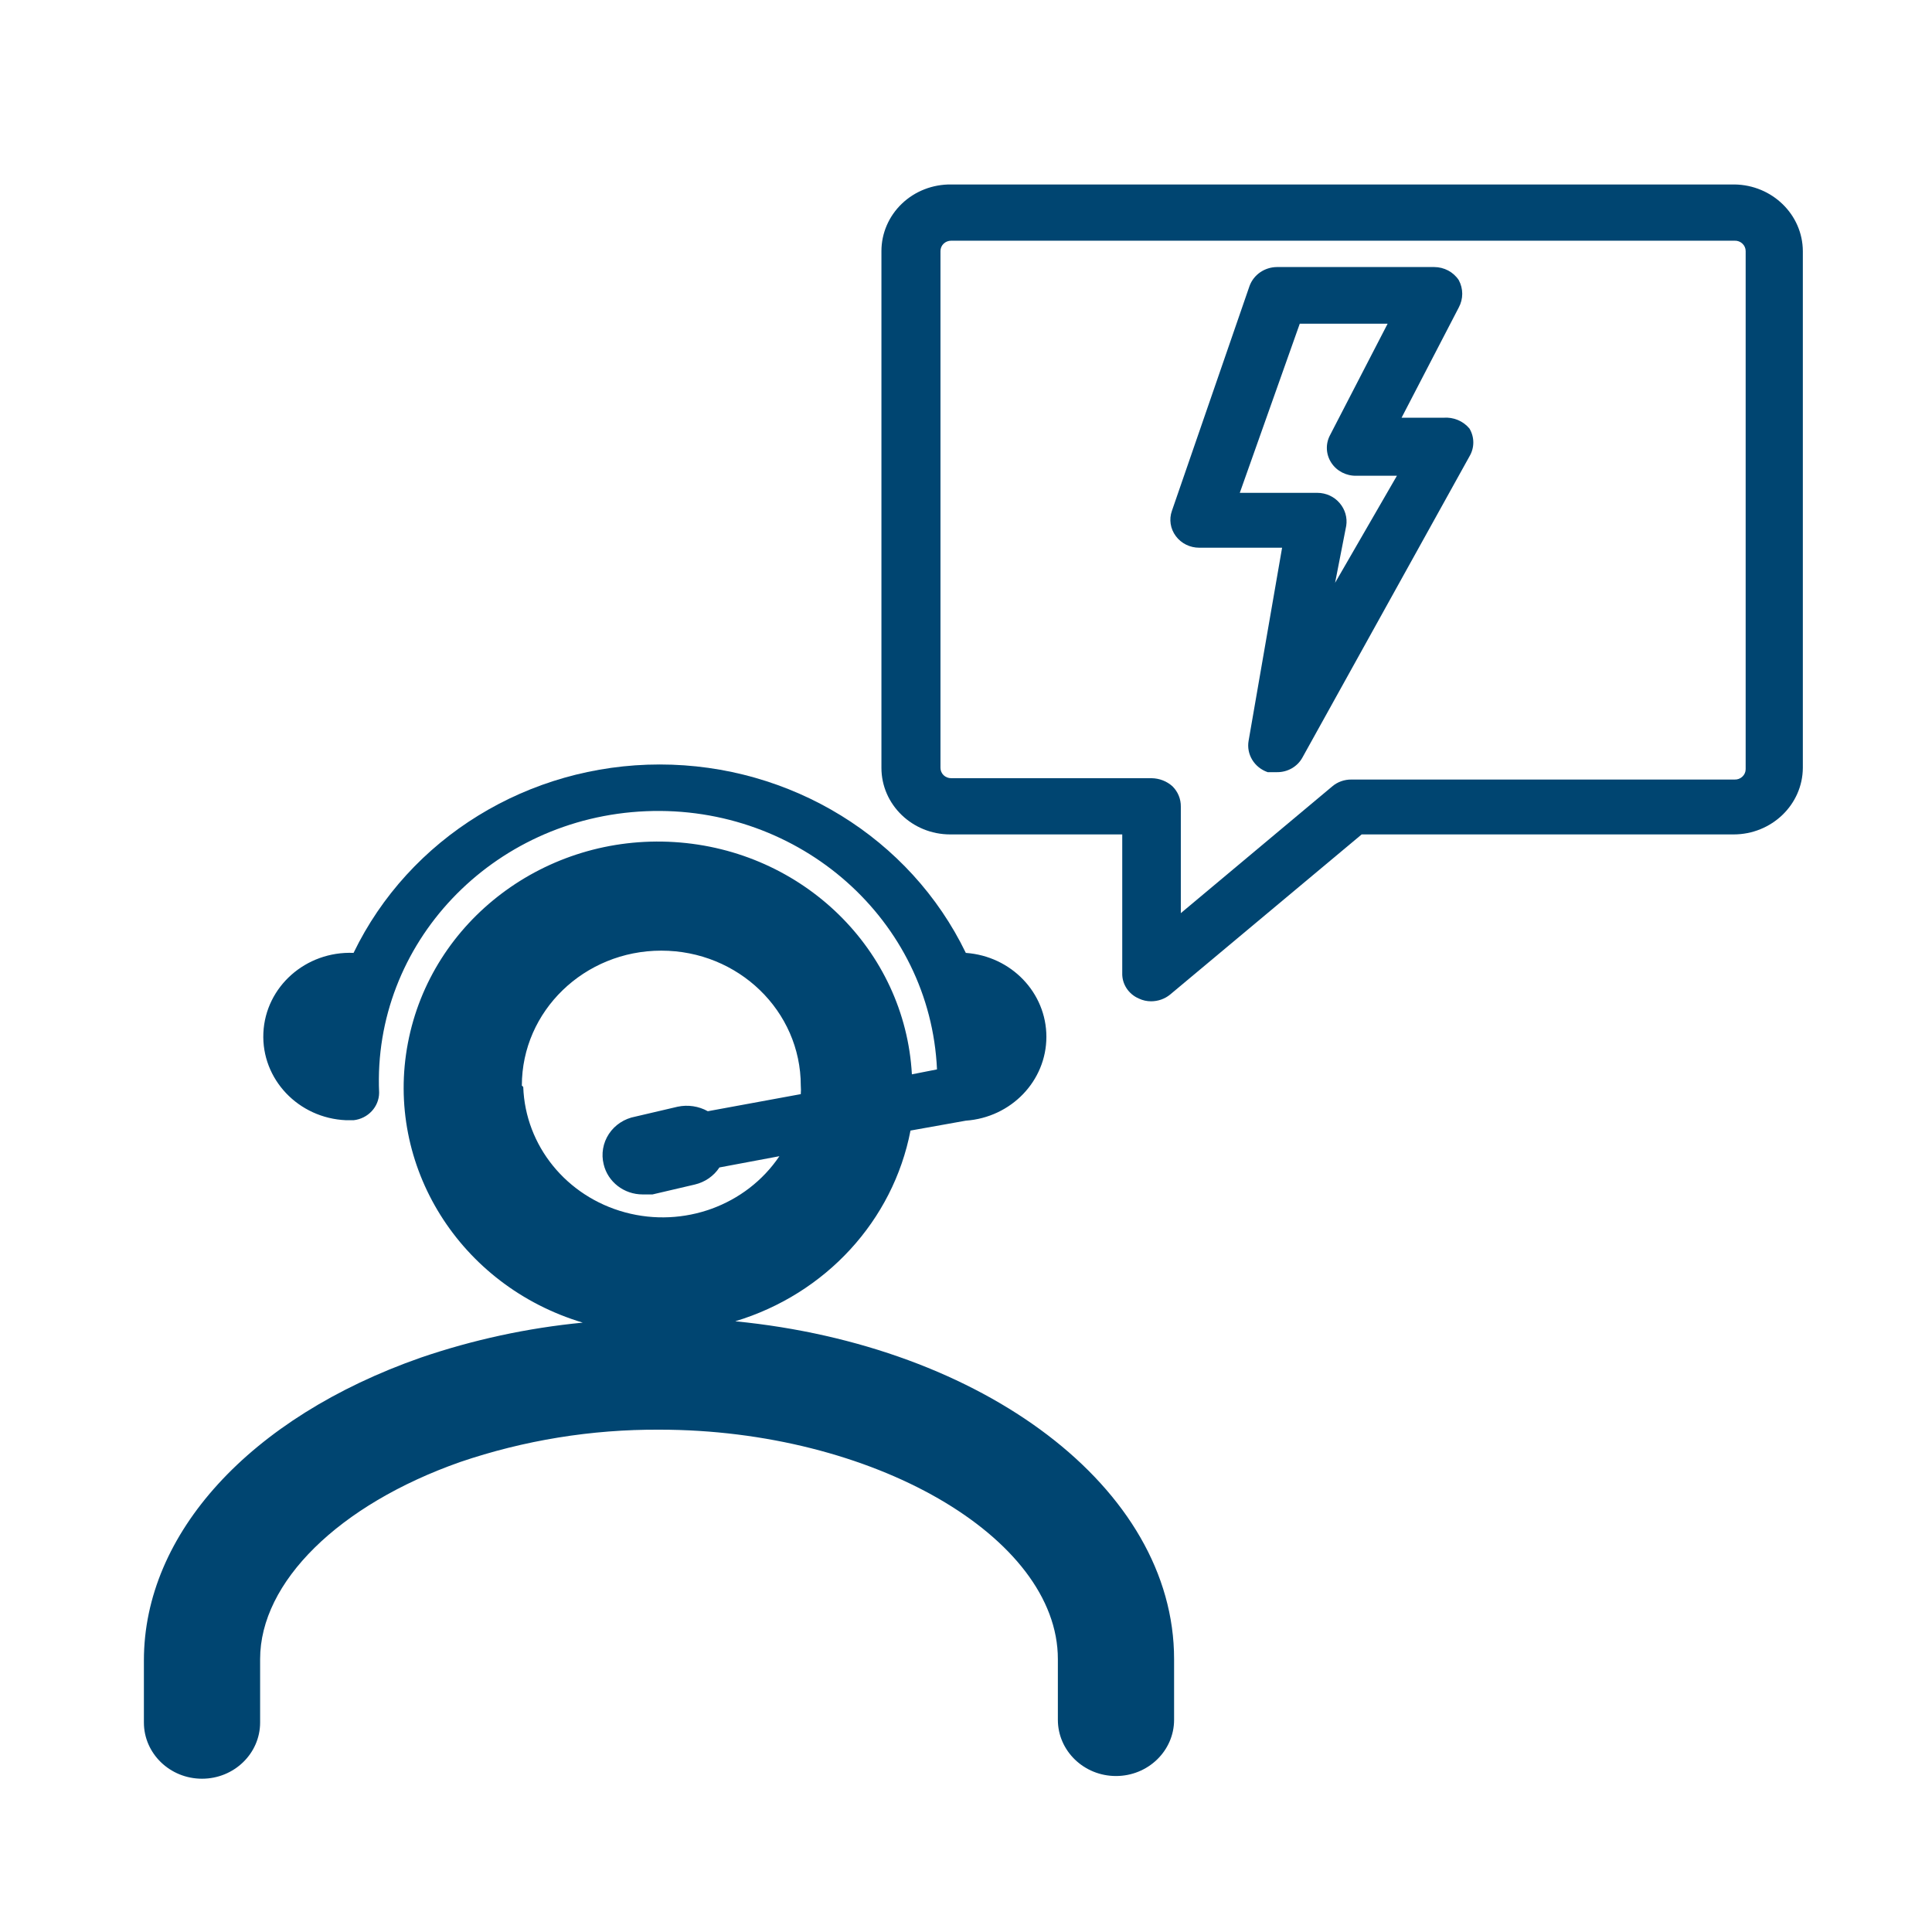 <?xml version="1.0" encoding="UTF-8" standalone="no" ?>
<!DOCTYPE svg PUBLIC "-//W3C//DTD SVG 1.1//EN" "http://www.w3.org/Graphics/SVG/1.1/DTD/svg11.dtd">
<svg xmlns="http://www.w3.org/2000/svg" xmlns:xlink="http://www.w3.org/1999/xlink" version="1.1" width="64" height="64" viewBox="0 0 64 64" xml:space="preserve">
<desc>Created with Fabric.js 4.6.0</desc>
<defs>
</defs>
<g transform="matrix(1.54 0 0 1.49 21.83 42.13)" id="91CGJKK2AS77A3kWkdXTQ"  >
<path style="stroke: none; stroke-width: 1; stroke-dasharray: none; stroke-linecap: butt; stroke-dashoffset: 0; stroke-linejoin: miter; stroke-miterlimit: 4; fill: rgb(0,69,113); fill-rule: nonzero; opacity: 1;" vector-effect="non-scaling-stroke"  transform=" translate(-25.19, -38.49)" d="M 26.83 39.59 C 28.775 38.984 30.226 37.352 30.6 35.35 L 31.79 35.13 L 31.79 35.13 C 32.767 35.058 33.523 34.245 33.523 33.265 C 33.523 32.285 32.767 31.472 31.79 31.4 C 30.594 28.844 28.027 27.211 25.205 27.211 C 22.383 27.211 19.816 28.844 18.62 31.4 L 18.62 31.4 C 17.593 31.356 16.724 32.153 16.68 33.18 C 16.636 34.207 17.433 35.076 18.46 35.12 L 18.62 35.12 C 18.931 35.085 19.167 34.823 19.17 34.51 C 19.026 31.196 21.596 28.394 24.91 28.25 C 28.224 28.106 31.026 30.676 31.17 33.99 L 30.63 34.1 C 30.481 31.332 28.285 29.114 25.519 28.936 C 22.753 28.758 20.291 30.678 19.789 33.404 C 19.286 36.129 20.902 38.8 23.55 39.62 C 22.36 39.739 21.188 40.001 20.06 40.4 C 16.39 41.73 14.11 44.31 14.11 47.13 L 14.11 48.51 C 14.11 49.2 14.67 49.76 15.36 49.76 C 16.05 49.76 16.61 49.2 16.61 48.51 L 16.61 47.1 C 16.61 45.39 18.3 43.67 20.91 42.72 C 22.288 42.235 23.739 41.992 25.2 42 C 29.77 42 33.77 44.38 33.77 47.1 L 33.77 48.45 C 33.77 49.14 34.33 49.7 35.02 49.7 C 35.71 49.7 36.27 49.14 36.27 48.45 L 36.27 47.1 C 36.27 43.29 32.16 40.13 26.83 39.59 Z M 22.24 34.35 C 22.24 32.693 23.583 31.35 25.24 31.35 C 26.897 31.35 28.24 32.693 28.24 34.35 C 28.245 34.413 28.245 34.477 28.24 34.54 L 26.24 34.92 C 26.043 34.807 25.812 34.771 25.59 34.82 L 24.68 35.04 C 24.446 35.085 24.241 35.224 24.113 35.424 C 23.985 35.625 23.944 35.869 24 36.1 C 24.089 36.492 24.438 36.771 24.84 36.77 L 25.05 36.77 L 25.96 36.55 C 26.179 36.497 26.369 36.361 26.49 36.17 L 27.78 35.92 C 27.064 37.016 25.721 37.521 24.461 37.169 C 23.2 36.816 22.314 35.688 22.27 34.38 Z" stroke-linecap="round" />
</g>
<g transform="matrix(1.54 0 0 1.49 44.46 19.64)" id="2gGb3SjcYY9Rq3q_q-w8R"  >
<path style="stroke: none; stroke-width: 1; stroke-dasharray: none; stroke-linecap: butt; stroke-dashoffset: 0; stroke-linejoin: miter; stroke-miterlimit: 4; fill: rgb(0,69,113); fill-rule: nonzero; opacity: 1;" vector-effect="non-scaling-stroke"  transform=" translate(-39.91, -23.35)" d="M 48.35 14.27 L 31.5 14.27 C 31.104 14.265 30.722 14.418 30.441 14.696 C 30.159 14.974 30 15.354 30 15.75 L 30 27.24 C 30 28.057 30.663 28.72 31.48 28.72 L 35.18 28.72 L 35.18 31.8 C 35.172 32.046 35.315 32.272 35.54 32.37 C 35.621 32.41 35.71 32.43 35.8 32.43 C 35.95 32.43 36.096 32.377 36.21 32.28 L 40.33 28.72 L 48.33 28.72 C 49.149 28.72 49.815 28.059 49.82 27.24 L 49.82 15.75 C 49.815 14.939 49.161 14.281 48.35 14.27 Z M 48.59 27.27 C 48.59 27.333 48.564 27.393 48.519 27.436 C 48.474 27.48 48.413 27.503 48.35 27.5 L 40.11 27.5 C 39.96 27.498 39.813 27.551 39.7 27.65 L 36.44 30.47 L 36.44 28.1 C 36.442 27.932 36.378 27.77 36.26 27.65 C 36.138 27.536 35.977 27.472 35.81 27.47 L 31.5 27.47 C 31.439 27.47 31.38 27.446 31.337 27.403 C 31.294 27.36 31.27 27.301 31.27 27.24 L 31.27 15.75 C 31.27 15.689 31.294 15.63 31.337 15.587 C 31.38 15.544 31.439 15.52 31.5 15.52 L 48.35 15.52 C 48.413 15.517 48.474 15.54 48.519 15.584 C 48.564 15.627 48.59 15.687 48.59 15.75 Z" stroke-linecap="round" />
</g>
<g transform="matrix(1.54 0 0 1.49 43.78 17.22)" id="IWdnNmosf-TbyXuDLmo0U"  >
<path style="stroke: none; stroke-width: 1; stroke-dasharray: none; stroke-linecap: butt; stroke-dashoffset: 0; stroke-linejoin: miter; stroke-miterlimit: 4; fill: rgb(0,69,113); fill-rule: nonzero; opacity: 1;" vector-effect="non-scaling-stroke"  transform=" translate(-39.47, -21.72)" d="M 42.09 19.45 L 41.19 19.45 L 42.42 17 C 42.52 16.809 42.52 16.581 42.42 16.39 C 42.304 16.209 42.105 16.1 41.89 16.1 L 38.51 16.1 C 38.244 16.102 38.009 16.27 37.92 16.52 L 36.25 21.52 C 36.185 21.71 36.216 21.919 36.334 22.082 C 36.451 22.245 36.639 22.341 36.84 22.34 L 38.62 22.34 L 37.9 26.63 C 37.848 26.932 38.021 27.227 38.31 27.33 L 38.51 27.33 C 38.741 27.333 38.954 27.205 39.06 27 L 42.65 20.31 C 42.761 20.118 42.761 19.882 42.65 19.69 C 42.515 19.522 42.305 19.432 42.09 19.45 Z M 39.76 23.12 L 40 21.85 C 40.026 21.671 39.975 21.489 39.86 21.35 C 39.743 21.205 39.566 21.121 39.38 21.12 L 37.71 21.12 L 39 17.36 L 40.89 17.36 L 39.65 19.84 C 39.551 20.035 39.562 20.267 39.679 20.452 C 39.796 20.637 40.002 20.746 40.22 20.74 L 41.09 20.74 Z" stroke-linecap="round" />
</g>
</svg>